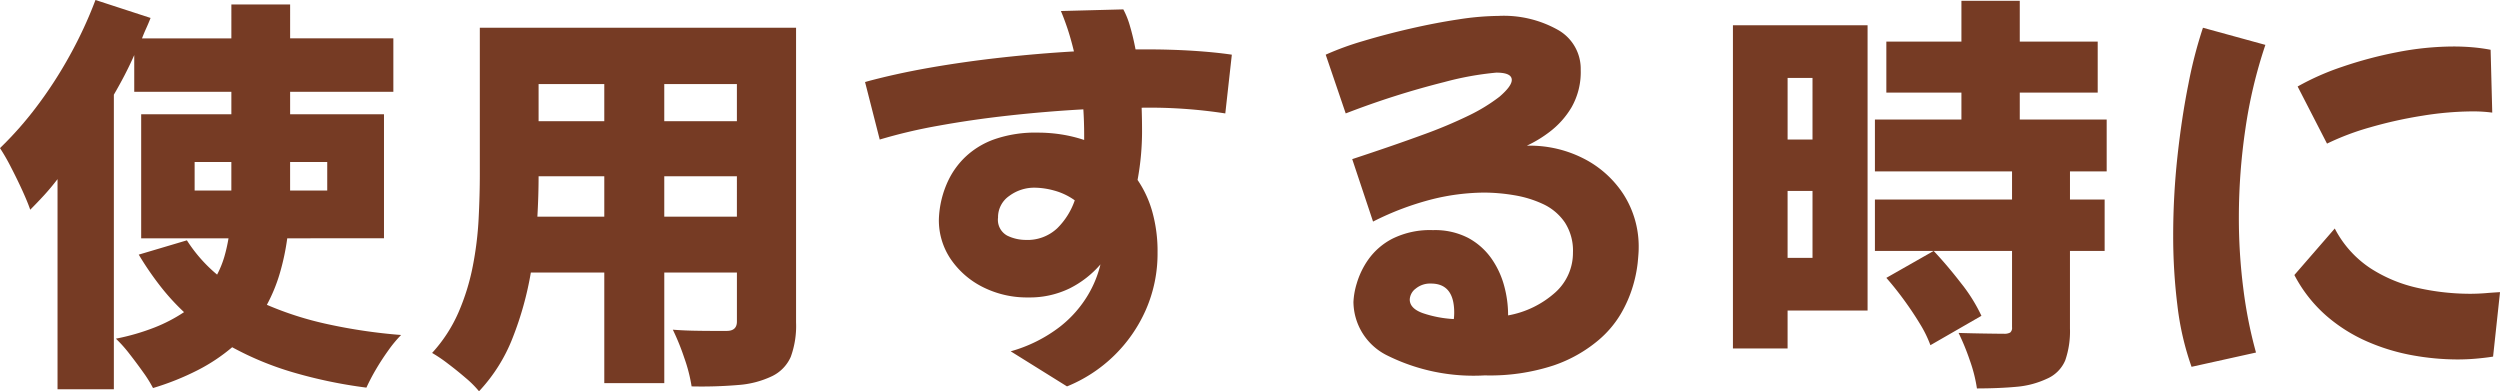 <svg xmlns="http://www.w3.org/2000/svg" viewBox="0 0 134.795 21.098"><defs><style>.cls-1{fill:#763b24;}</style></defs><g id="レイヤー_2" data-name="レイヤー 2"><g id="レイヤー_1-2" data-name="レイヤー 1"><path class="cls-1" d="M15.488,12.849a12.786,12.786,0,0,1-.396,1.869,8.805,8.805,0,0,1-.703,1.717A17.776,17.776,0,0,0,17.666,17.479a29.228,29.228,0,0,0,3.961.583,6.652,6.652,0,0,0-.693.836q-.363.505-.672,1.033a10.748,10.748,0,0,0-.506.969,25.642,25.642,0,0,1-3.959-.825,16.615,16.615,0,0,1-3.279-1.353,9.638,9.638,0,0,1-1.848,1.231A14.287,14.287,0,0,1,8.25,20.922a6.716,6.716,0,0,0-.527-.847q-.352-.495-.738-.99a7.16,7.16,0,0,0-.736-.825,12.026,12.026,0,0,0,2.09-.605,8.41,8.41,0,0,0,1.584-.825,12.197,12.197,0,0,1-1.309-1.44,16.653,16.653,0,0,1-1.133-1.661l2.596-.771a8.032,8.032,0,0,0,1.629,1.849,5.375,5.375,0,0,0,.385-.946,8.804,8.804,0,0,0,.23-1.012h-4.709V6.16h4.863v-1.21H7.238V2.971Q6.995,3.52,6.721,4.048q-.275.529-.582,1.057V20.988H3.102V9.658q-.352.461-.725.869-.375.407-.748.781c-.088-.265-.229-.605-.418-1.023q-.287-.627-.617-1.265A11.019,11.019,0,0,0,0,7.986,19.038,19.038,0,0,0,1.98,5.742a22.832,22.832,0,0,0,1.781-2.75A22.713,22.713,0,0,0,5.148,0l2.971.968c-.074.191-.152.374-.232.551-.08.176-.158.359-.23.55h4.818V.242h3.168V2.068H21.209V4.95h-5.566v1.21h5.061v6.688Zm-4.994-2.574h1.98v-1.54H10.494Zm5.148-1.54v1.54h2.002v-1.54Z"/><path class="cls-1" d="M42.922,17.38a4.875,4.875,0,0,1-.285,1.859,2.093,2.093,0,0,1-1.013,1.045,5.067,5.067,0,0,1-1.804.473A23.726,23.726,0,0,1,37.29,20.834a8.522,8.522,0,0,0-.396-1.54,12.571,12.571,0,0,0-.616-1.518q.549.044,1.144.055c.396.008.756.011,1.078.011h.683c.366,0,.55-.168.55-.506V14.696h-3.916V20.658H32.582V14.696h-3.96a17.619,17.619,0,0,1-.968,3.487,8.936,8.936,0,0,1-1.826,2.914,5.42,5.42,0,0,0-.715-.715q-.473-.407-.968-.78a7.777,7.777,0,0,0-.847-.572,7.918,7.918,0,0,0,1.419-2.178A12.038,12.038,0,0,0,25.487,14.377a18.084,18.084,0,0,0,.319-2.574q.066-1.286.065-2.452V1.496H42.922ZM32.582,11.683V9.504H29.04q0,1.012-.065,2.179ZM29.04,4.532v2.002h3.542V4.532Zm10.692,0h-3.916v2.002h3.916Zm0,7.15V9.504h-3.916v2.179Z"/><path class="cls-1" d="M47.433,7.524l-.792-3.103q1.605-.439,3.487-.77Q52.009,3.323,54,3.103q1.991-.22,3.905-.33Q57.728,2.046,57.542,1.496q-.188-.549-.341-.902L60.567.506a4.442,4.442,0,0,1,.362.913q.166.561.297,1.243h.484q1.43,0,2.629.077,1.198.078,2.079.209l-.352,3.168a26.801,26.801,0,0,0-4.511-.308q.022.637.022,1.254a14.387,14.387,0,0,1-.242,2.64,5.817,5.817,0,0,1,.792,1.705,7.89,7.89,0,0,1,.286,2.211,7.537,7.537,0,0,1-.638,3.103A7.877,7.877,0,0,1,57.531,20.834l-3.036-1.892a7.795,7.795,0,0,0,2.662-1.331,6.183,6.183,0,0,0,1.518-1.728,5.92,5.92,0,0,0,.66-1.628,5.363,5.363,0,0,1-1.672,1.299,4.908,4.908,0,0,1-2.222.483,5.274,5.274,0,0,1-2.453-.561,4.557,4.557,0,0,1-1.728-1.507,3.729,3.729,0,0,1-.638-2.135,5.273,5.273,0,0,1,.528-2.145A4.354,4.354,0,0,1,52.053,8.459a4.408,4.408,0,0,1,1.551-.945,6.71,6.71,0,0,1,2.365-.363,8.171,8.171,0,0,1,1.266.099,7.676,7.676,0,0,1,1.221.297V7.282c0-.469-.015-.932-.044-1.386q-1.98.11-3.982.33-2.002.22-3.816.55A28.152,28.152,0,0,0,47.433,7.524Zm6.38,4.202a.967.967,0,0,0,.495.979,2.298,2.298,0,0,0,.979.231,2.344,2.344,0,0,0,1.716-.627,3.891,3.891,0,0,0,.946-1.508,3.438,3.438,0,0,0-1.111-.527,4.083,4.083,0,0,0-1.023-.154,2.259,2.259,0,0,0-1.407.451A1.389,1.389,0,0,0,53.812,11.727Z"/><path class="cls-1" d="M80.059,20.24a10.453,10.453,0,0,1-5.27-1.078,3.249,3.249,0,0,1-1.814-2.882,4.031,4.031,0,0,1,.176-.99,4.388,4.388,0,0,1,.627-1.298,3.638,3.638,0,0,1,1.298-1.122,4.558,4.558,0,0,1,2.189-.462,3.889,3.889,0,0,1,1.914.429,3.658,3.658,0,0,1,1.243,1.111,4.685,4.685,0,0,1,.682,1.474,5.937,5.937,0,0,1,.209,1.519v.065A5.177,5.177,0,0,0,83.876,15.752a2.867,2.867,0,0,0,.935-2.134,2.801,2.801,0,0,0-.44-1.628,2.896,2.896,0,0,0-1.154-.979,5.943,5.943,0,0,0-1.562-.483,9.927,9.927,0,0,0-1.661-.144,11.896,11.896,0,0,0-2.75.353,15.454,15.454,0,0,0-3.212,1.21L72.909,8.58q2.266-.747,3.795-1.309a25.057,25.057,0,0,0,2.52-1.057,9.375,9.375,0,0,0,1.628-1.001q.661-.571.66-.901,0-.397-.836-.396a16.4,16.4,0,0,0-2.794.506,45.166,45.166,0,0,0-5.324,1.694L71.479,2.948a15.799,15.799,0,0,1,2.024-.737q1.208-.363,2.552-.671,1.342-.308,2.585-.495A14.782,14.782,0,0,1,80.785.858a5.958,5.958,0,0,1,3.245.77A2.408,2.408,0,0,1,85.229,3.763a3.829,3.829,0,0,1-.495,2.023,4.592,4.592,0,0,1-1.177,1.32,6.59,6.59,0,0,1-1.232.748h.132a6.36,6.36,0,0,1,2.883.671,5.571,5.571,0,0,1,2.178,1.925,5.226,5.226,0,0,1,.836,2.97q0,.221-.055.771a7.13,7.13,0,0,1-.265,1.265,6.762,6.762,0,0,1-.648,1.475,5.58,5.58,0,0,1-1.21,1.419,7.485,7.485,0,0,1-2.409,1.353A10.97,10.97,0,0,1,80.059,20.24Zm-4.048-4.092q0,.483.704.736a6.195,6.195,0,0,0,1.672.319,2.831,2.831,0,0,0,.021-.352q0-1.563-1.254-1.562a1.219,1.219,0,0,0-.825.275A.78.78,0,0,0,76.011,16.148Z"/><path class="cls-1" d="M100.696,16.742H96.383v2.046H93.436V1.364h7.26Zm-4.312-12.54V7.524h1.343V4.202Zm1.343,9.702V10.296H96.383v3.608Zm13.882-4.664v1.518H113.478v2.772h-1.87V17.71a4.773,4.773,0,0,1-.253,1.716,1.869,1.869,0,0,1-.979.99,4.839,4.839,0,0,1-1.661.44q-.935.086-2.123.088a7.914,7.914,0,0,0-.385-1.519,12.554,12.554,0,0,0-.604-1.474q.703.022,1.451.033c.499.008.829.011.99.011a.646.646,0,0,0,.341-.065.327.327,0,0,0,.1-.286V13.53h-7.393V10.758h7.393V9.24h-7.393V6.446h4.664V4.994h-4.048v-2.75h4.048V.044h3.146V2.244H113.104v2.75h-4.202V6.446h4.686V9.24ZM104.084,18.612a6.309,6.309,0,0,0-.561-1.145q-.385-.637-.858-1.286t-.957-1.199l2.552-1.452q.727.771,1.475,1.738a8.852,8.852,0,0,1,1.1,1.76Z"/><path class="cls-1" d="M118.164,19.778a15.152,15.152,0,0,1-.76-3.289,30.353,30.353,0,0,1-.23-3.773,39.697,39.697,0,0,1,.23-4.278q.231-2.123.595-3.928a23.75,23.75,0,0,1,.78-3.014l3.366.924a25.614,25.614,0,0,0-1.078,4.532,32.724,32.724,0,0,0-.352,4.752,30.006,30.006,0,0,0,.242,3.872,23.94,23.94,0,0,0,.682,3.432Zm16.258-.551c-.279.045-.583.081-.913.11s-.671.044-1.023.044a13.709,13.709,0,0,1-2.387-.22,10.98,10.98,0,0,1-2.442-.737,8.623,8.623,0,0,1-2.222-1.396,7.545,7.545,0,0,1-1.727-2.2l2.178-2.508a5.712,5.712,0,0,0,1.925,2.145,7.781,7.781,0,0,0,2.585,1.067,12.959,12.959,0,0,0,2.772.308c.278,0,.553-.011.825-.032q.406-.034.803-.056Zm-8.954-11.483-1.584-3.08A13.866,13.866,0,0,1,126.27,3.608a22.009,22.009,0,0,1,2.97-.792,15.982,15.982,0,0,1,3.069-.309c.353,0,.693.016,1.023.044.33.03.648.074.957.133l.088,3.388a7.856,7.856,0,0,0-1.057-.066,17.327,17.327,0,0,0-2.694.231,23.093,23.093,0,0,0-2.827.627A13.965,13.965,0,0,0,125.467,7.744Z"/></g></g></svg>